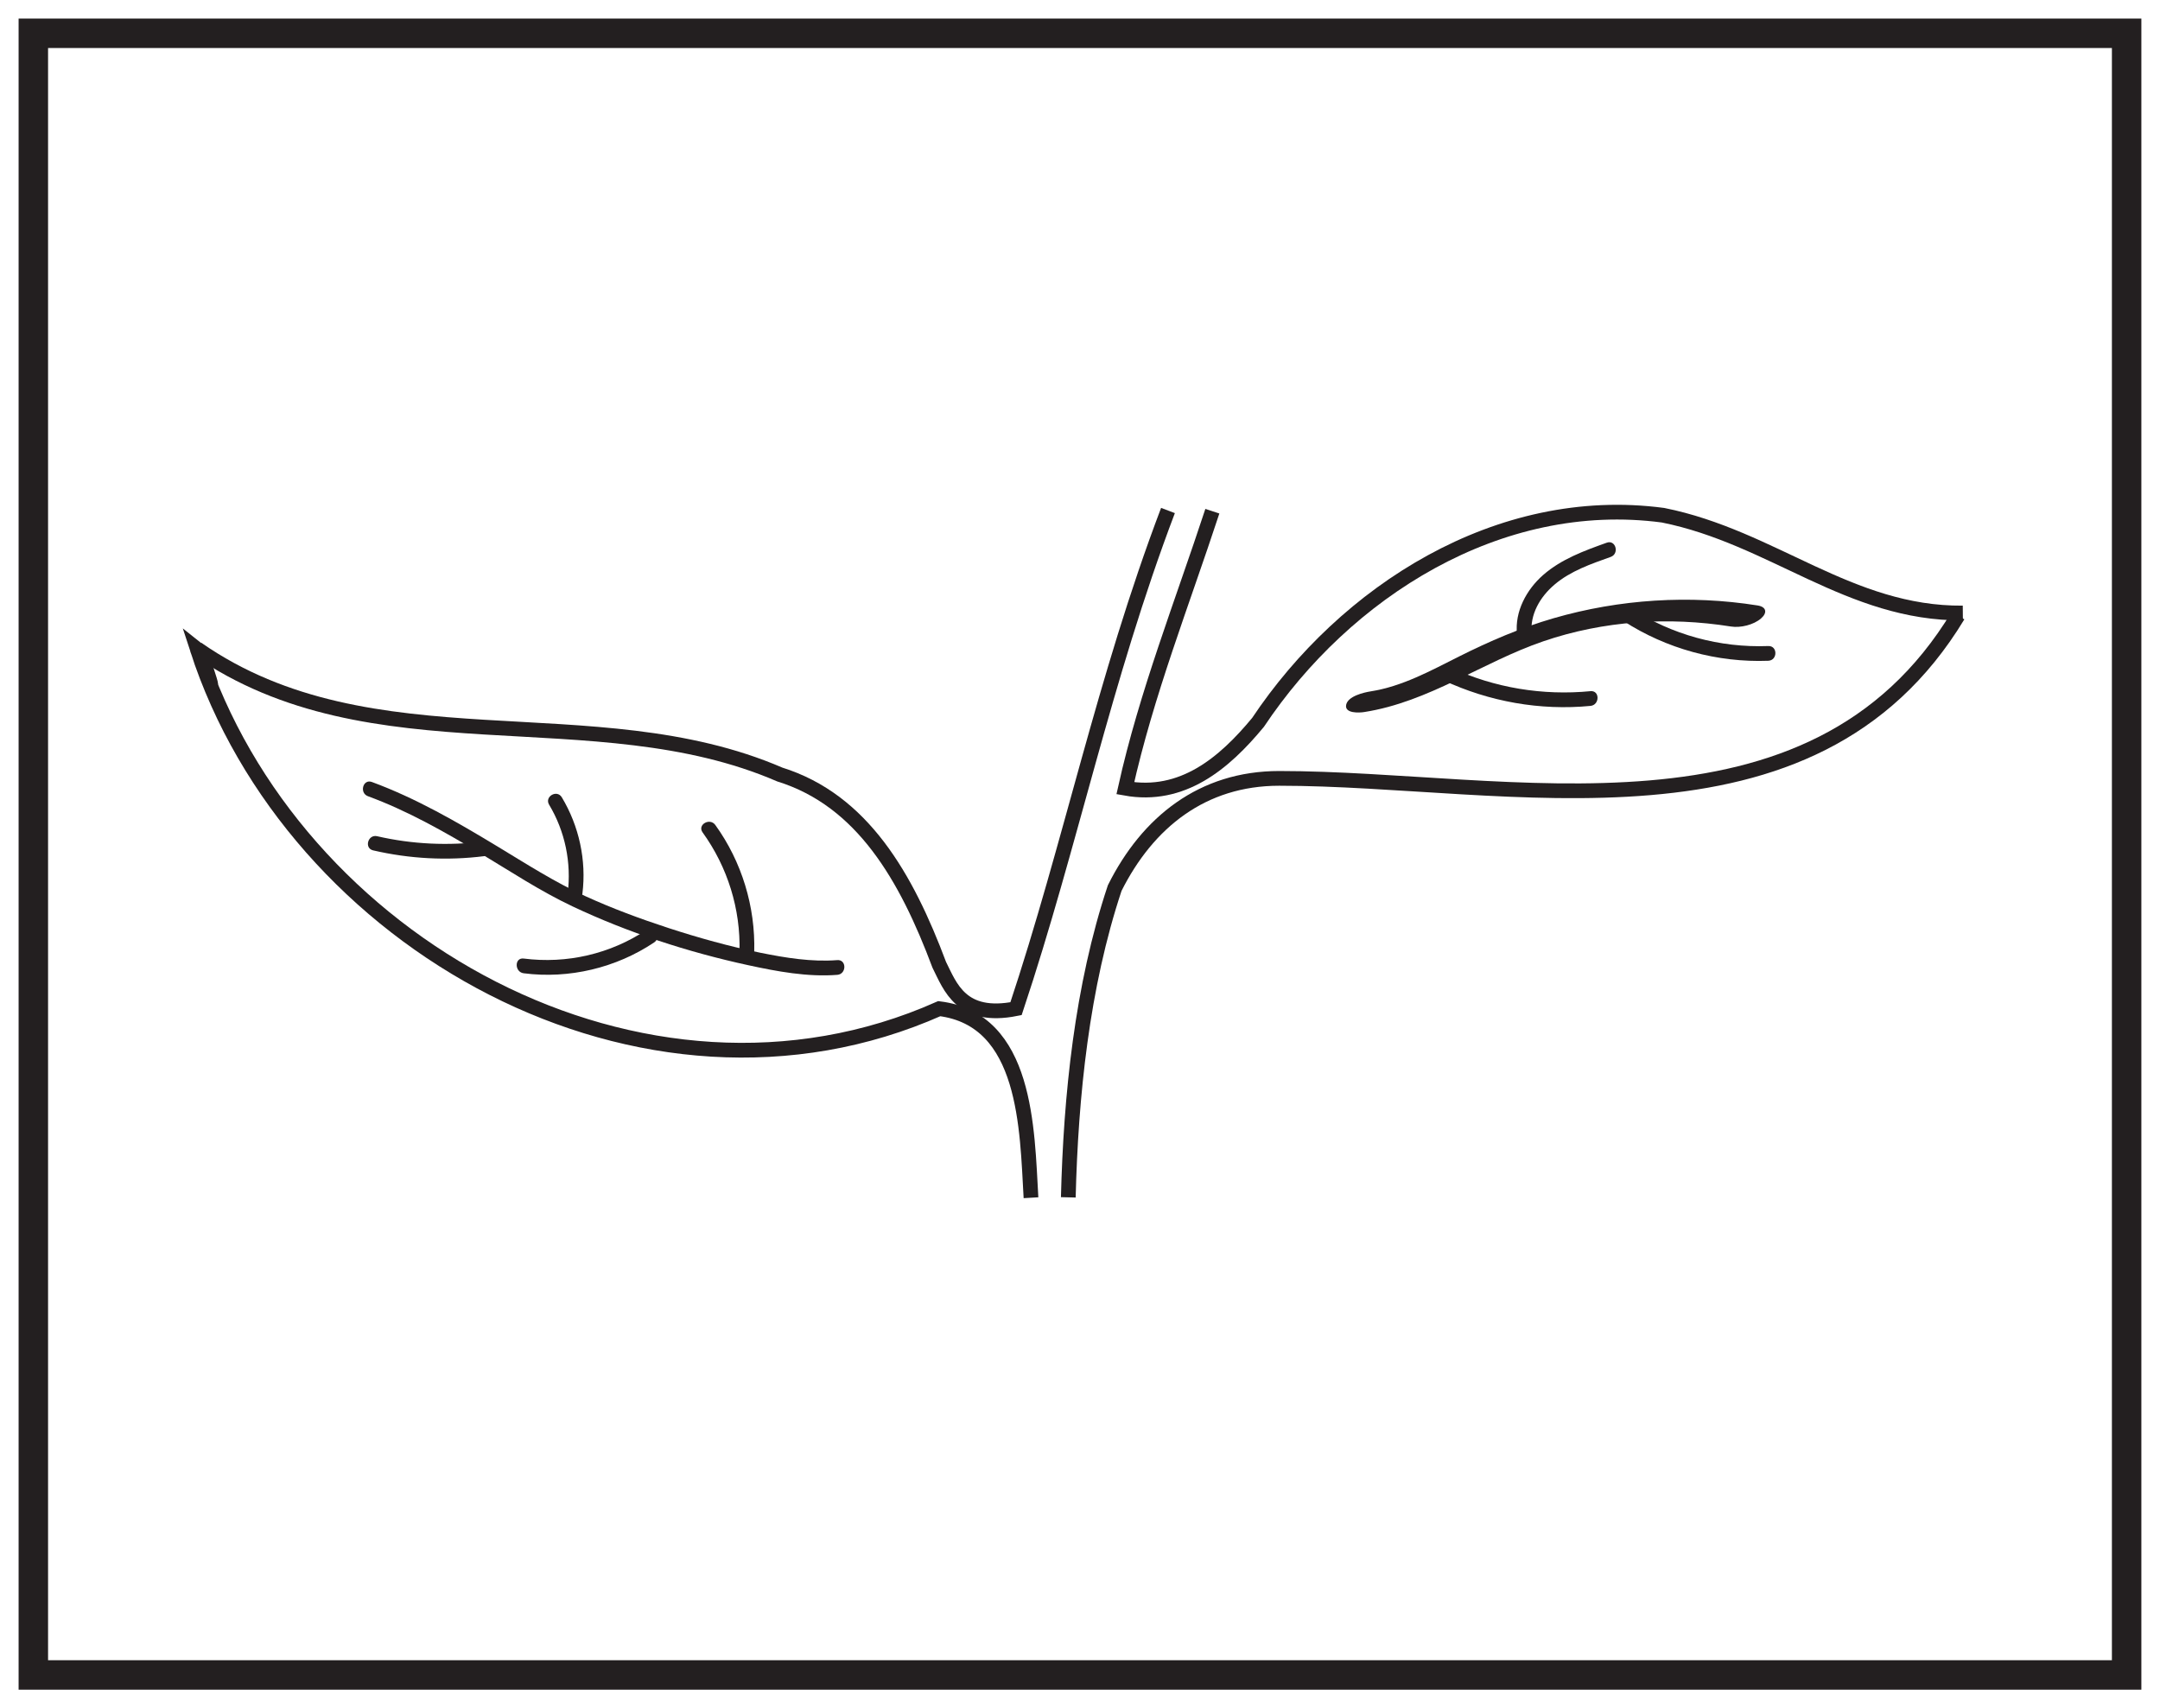 <?xml version="1.0" encoding="UTF-8"?>
<svg xmlns="http://www.w3.org/2000/svg" xmlns:xlink="http://www.w3.org/1999/xlink" width="220pt" height="174pt" viewBox="0 0 220 174" version="1.1">
<g id="surface1">
<rect x="0" y="0" width="220" height="174" style="fill:rgb(100%,100%,100%);fill-opacity:1;stroke:none;"/>
<path style=" stroke:none;fill-rule:nonzero;fill:rgb(100%,100%,100%);fill-opacity:1;" d="M 3.395 3.391 L 216.602 3.391 L 216.602 170.609 L 3.395 170.609 Z M 3.395 3.391 "/>
<path style=" stroke:none;fill-rule:nonzero;fill:rgb(13.73%,12.16%,12.549%);fill-opacity:1;" d="M 218.102 1.891 L 1.895 1.891 L 1.895 172.109 L 218.102 172.109 Z M 215.102 169.109 L 4.895 169.109 L 4.895 4.891 L 215.102 4.891 Z M 215.102 169.109 "/>
<path style="fill:none;stroke-width:1.5;stroke-linecap:butt;stroke-linejoin:miter;stroke:rgb(13.73%,12.16%,12.549%);stroke-opacity:1;stroke-miterlimit:10;" d="M 0.001 0.001 C 17.822 -12.386 40.38 -4.605 59.337 -12.796 C 67.767 -15.425 72.236 -23.246 75.583 -32.179 C 76.701 -34.414 77.818 -37.761 83.404 -36.648 C 88.986 -19.894 92.337 -3.14 98.88 14.094 " transform="matrix(1,0,0,-1,20.081,66.094)"/>
<path style="fill:none;stroke-width:1.5;stroke-linecap:butt;stroke-linejoin:miter;stroke:rgb(13.73%,12.16%,12.549%);stroke-opacity:1;stroke-miterlimit:10;" d="M 0 0 C -0.406 6.973 -0.406 18.145 -9.344 19.258 C -39.496 5.855 -75.238 25.961 -84.926 55.906 C -84.332 55.445 -82.121 47.871 -84.926 55.906 " transform="matrix(1,0,0,-1,105.008,122)"/>
<path style="fill:none;stroke-width:1.5;stroke-linecap:butt;stroke-linejoin:miter;stroke:rgb(13.73%,12.16%,12.549%);stroke-opacity:1;stroke-miterlimit:10;" d="M 0.001 0.002 C -14.905 -24.662 -45.686 -16.584 -69.14 -16.584 C -76.96 -16.584 -82.542 -21.053 -85.893 -27.752 C -89.245 -37.807 -90.362 -48.975 -90.62 -59.26 " transform="matrix(1,0,0,-1,199.429,62.701)"/>
<path style="fill:none;stroke-width:1.5;stroke-linecap:butt;stroke-linejoin:miter;stroke:rgb(13.73%,12.16%,12.549%);stroke-opacity:1;stroke-miterlimit:10;" d="M -0.001 -0.001 C -3.071 -9.364 -6.72 -18.575 -8.864 -28.22 C -3.063 -29.267 1.194 -25.697 4.651 -21.513 C 13.507 -8.232 29.144 1.819 45.898 -0.411 C 57.065 -2.646 64.886 -10.462 76.437 -10.372 " transform="matrix(1,0,0,-1,123.481,52.069)"/>
<path style=" stroke:none;fill-rule:nonzero;fill:rgb(13.73%,12.16%,12.549%);fill-opacity:1;" d="M 138.934 72.531 C 145.555 71.5 150.949 67.461 157.184 65.324 C 163.312 63.227 169.914 62.801 176.297 63.816 C 177.277 63.973 178.609 63.652 179.367 62.992 C 180.02 62.426 179.926 61.816 179.016 61.672 C 172.105 60.574 164.957 61.027 158.234 62.973 C 154.879 63.945 151.715 65.312 148.598 66.875 C 145.723 68.316 142.82 69.922 139.605 70.422 C 138.891 70.535 137.281 70.914 137.109 71.793 C 136.93 72.688 138.445 72.609 138.934 72.531 "/>
<path style=" stroke:none;fill-rule:nonzero;fill:rgb(13.73%,12.16%,12.549%);fill-opacity:1;" d="M 38.012 86.621 C 41.715 87.477 45.543 87.684 49.316 87.207 C 49.723 87.156 50.062 86.898 50.066 86.457 C 50.07 86.09 49.719 85.656 49.316 85.707 C 45.672 86.168 41.988 86 38.41 85.176 C 37.469 84.961 37.066 86.406 38.012 86.621 "/>
<path style=" stroke:none;fill-rule:nonzero;fill:rgb(13.73%,12.16%,12.549%);fill-opacity:1;" d="M 53.34 99.137 C 57.969 99.73 62.75 98.59 66.625 95.996 C 67.426 95.465 66.676 94.164 65.871 94.703 C 62.184 97.168 57.738 98.199 53.34 97.637 C 52.383 97.516 52.395 99.016 53.34 99.137 "/>
<path style=" stroke:none;fill-rule:nonzero;fill:rgb(13.73%,12.16%,12.549%);fill-opacity:1;" d="M 147.023 69.301 C 151.691 71.473 156.863 72.398 161.996 71.902 C 162.945 71.809 162.957 70.309 161.996 70.402 C 157.137 70.871 152.211 70.07 147.777 68.008 C 146.91 67.602 146.148 68.895 147.023 69.301 "/>
<path style=" stroke:none;fill-rule:nonzero;fill:rgb(13.73%,12.16%,12.549%);fill-opacity:1;" d="M 165.348 63.254 C 169.711 66.078 174.91 67.504 180.102 67.305 C 181.066 67.266 181.07 65.766 180.102 65.805 C 175.152 65.996 170.266 64.652 166.105 61.957 C 165.293 61.434 164.543 62.73 165.348 63.254 "/>
<path style=" stroke:none;fill-rule:nonzero;fill:rgb(13.73%,12.16%,12.549%);fill-opacity:1;" d="M 156.008 64.582 C 155.797 62.594 156.859 60.793 158.34 59.539 C 159.969 58.156 162.07 57.434 164.055 56.727 C 164.957 56.402 164.57 54.953 163.656 55.277 C 161.371 56.094 159.027 56.945 157.176 58.566 C 155.484 60.047 154.266 62.285 154.508 64.582 C 154.551 64.984 154.82 65.332 155.258 65.332 C 155.629 65.332 156.051 64.984 156.008 64.582 "/>
<path style=" stroke:none;fill-rule:nonzero;fill:rgb(13.73%,12.16%,12.549%);fill-opacity:1;" d="M 55.93 81.969 C 57.562 84.695 58.211 87.875 57.82 91.023 C 57.77 91.426 58.203 91.773 58.57 91.773 C 59.016 91.773 59.27 91.426 59.32 91.023 C 59.742 87.629 58.98 84.141 57.223 81.215 C 56.727 80.387 55.43 81.141 55.93 81.969 "/>
<path style=" stroke:none;fill-rule:nonzero;fill:rgb(13.73%,12.16%,12.549%);fill-opacity:1;" d="M 76.82 96.949 C 76.945 92.352 75.551 87.766 72.855 84.031 C 72.297 83.258 70.996 84.004 71.562 84.789 C 74.113 88.328 75.438 92.59 75.32 96.949 C 75.293 97.914 76.793 97.914 76.82 96.949 "/>
<path style=" stroke:none;fill-rule:nonzero;fill:rgb(13.73%,12.16%,12.549%);fill-opacity:1;" d="M 85.281 97.797 C 82.672 98 80.02 97.566 77.469 97.051 C 74.281 96.402 71.137 95.523 68.047 94.516 C 65.184 93.578 62.348 92.531 59.609 91.277 C 56.477 89.844 53.57 87.973 50.629 86.195 C 46.535 83.719 42.379 81.312 37.875 79.652 C 36.965 79.32 36.574 80.77 37.477 81.102 C 41.5 82.582 45.238 84.707 48.906 86.906 C 51.996 88.762 55.031 90.773 58.297 92.316 C 63.957 94.992 70.066 96.98 76.184 98.309 C 79.133 98.949 82.25 99.535 85.281 99.297 C 86.234 99.223 86.242 97.723 85.281 97.797 "/>
</g>
</svg>
